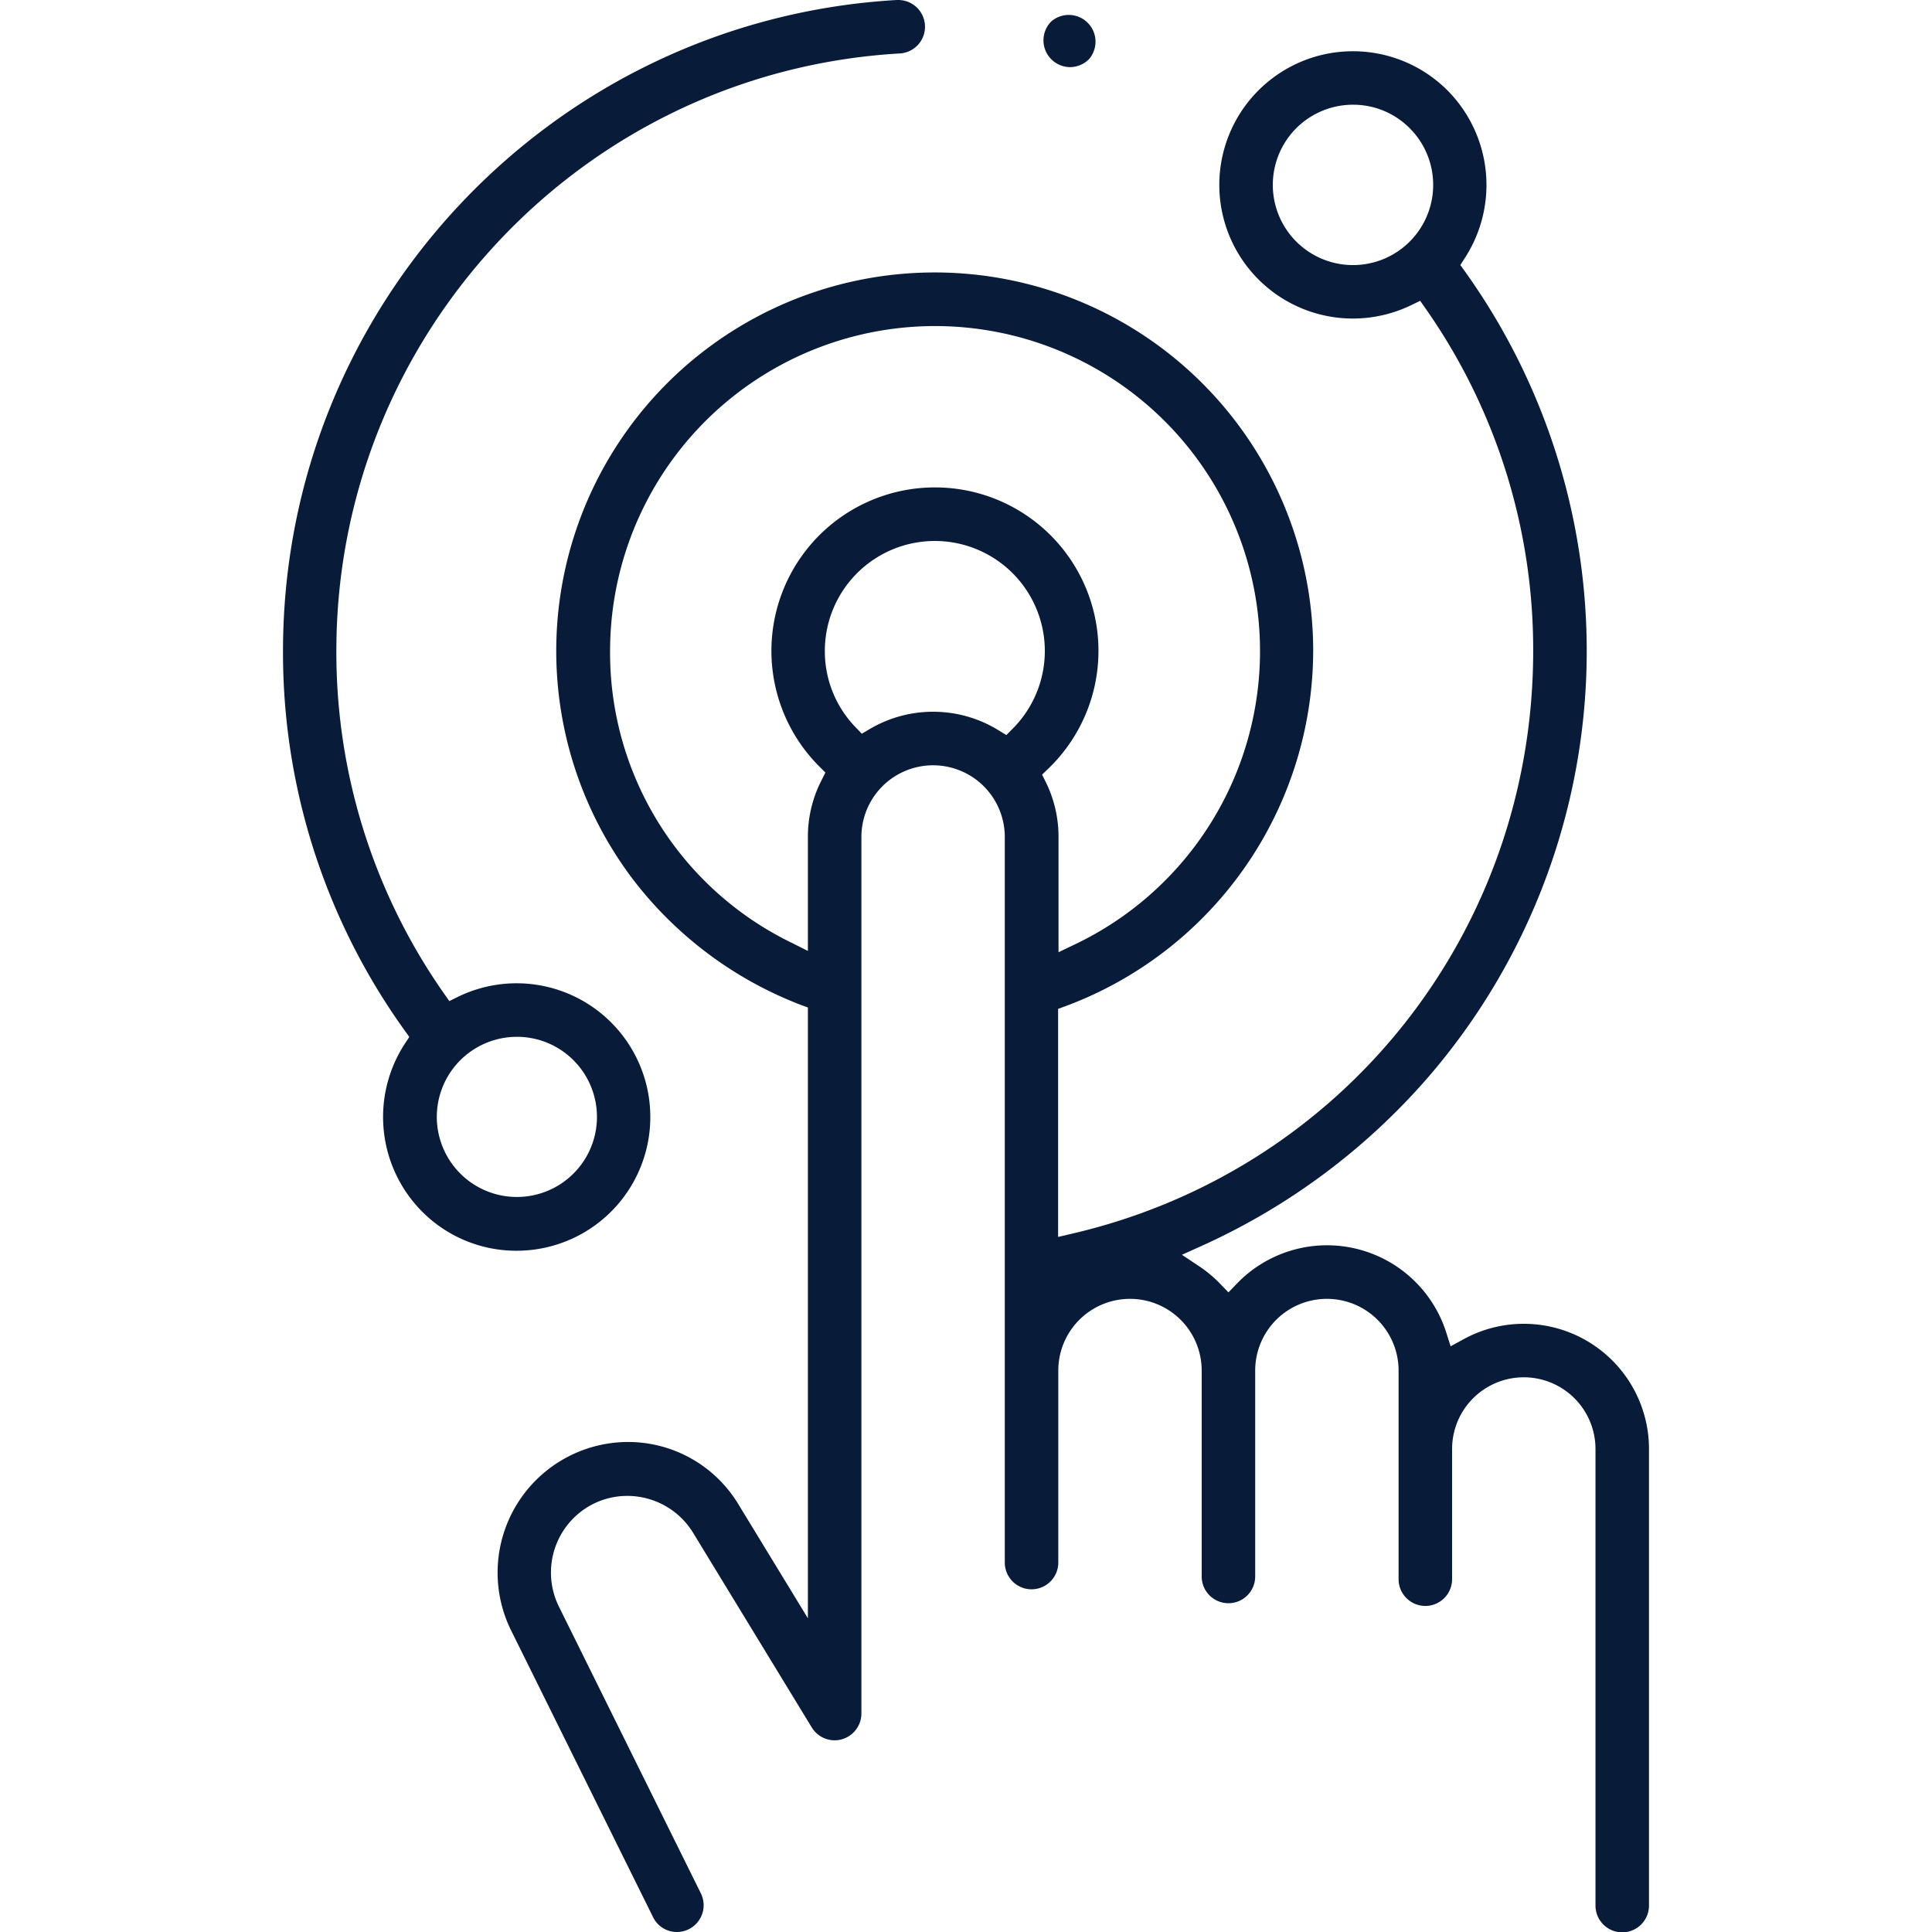 <svg xmlns="http://www.w3.org/2000/svg" viewBox="0 0 512 512"><defs><style>.cls-1{fill:#081c3a;}</style></defs><g id="Layer_11" data-name="Layer 11"><path class="cls-1" d="M136.92,331.46a35.2,35.2,0,0,1-25.06-10.38,35.57,35.57,0,0,1-4.54-44.54l1.15-1.74-1.22-1.7A171.45,171.45,0,0,1,75,172.51C75,81.05,146.42,5.28,237.64,0H238a7.09,7.09,0,0,1,.42,14.17C154.72,19,89.14,88.56,89.14,172.51a157.44,157.44,0,0,0,28.44,90.66l1.49,2.13,2.33-1.15a35.44,35.44,0,1,1,15.52,67.31Zm0-56.69A21.22,21.22,0,1,0,152,281,21.12,21.12,0,0,0,136.92,274.77Z"/><path class="cls-1" d="M179.42,512a7,7,0,0,1-6.36-3.95l-37.77-76.29a34.62,34.62,0,0,1,31.13-49.62,34.16,34.16,0,0,1,29.33,16.62l18.35,30.1V267l-2-.74a102,102,0,0,1-44.76-33.75,100.3,100.3,0,1,1,180.67-60,100.72,100.72,0,0,1-65.6,94.12l-2,.73V327.8l3.72-.87c71.94-16.73,122.18-80.23,122.18-154.42a157.44,157.44,0,0,0-28.46-90.67l-1.49-2.12-2.33,1.13a35.61,35.61,0,0,1-15.51,3.57,35.42,35.42,0,1,1,25.06-60.48,35.56,35.56,0,0,1,4.55,44.54L387,70.23l1.22,1.69a172.86,172.86,0,0,1-9.72,213.53,174.43,174.43,0,0,1-60.28,44.83l-5,2.25,4.58,3.05a33.56,33.56,0,0,1,5.56,4.64l2.19,2.27,2.19-2.27a33.16,33.16,0,0,1,55.56,13l1.13,3.56L387.7,355A33.18,33.18,0,0,1,437,384v121a7.09,7.09,0,1,1-14.18,0V384a19,19,0,0,0-38,0v34.5a7.09,7.09,0,0,1-14.18,0V363.21a19,19,0,1,0-38,0v54.57a7.09,7.09,0,0,1-14.18,0V363.21a19,19,0,1,0-38,0v50.88a7.09,7.09,0,0,1-14.18,0V221.81a19,19,0,1,0-38,0v232.3a7.11,7.11,0,0,1-5.18,6.82,6.89,6.89,0,0,1-1.91.27,7.13,7.13,0,0,1-6.06-3.4l-31.49-51.66a20.46,20.46,0,0,0-17.41-9.71,20.17,20.17,0,0,0-10.07,2.69A20.38,20.38,0,0,0,148,425.53l37.74,76.24a7.09,7.09,0,0,1-3.21,9.49A7,7,0,0,1,179.42,512Zm68.33-382.83a43.31,43.31,0,0,1,30,74.59l-1.59,1.53,1,2a32.74,32.74,0,0,1,3.36,14.53v30.53l4.34-2.08a86.12,86.12,0,1,0-123.18-77.75,85.4,85.4,0,0,0,48.1,77.32L214.1,252V221.81a32.67,32.67,0,0,1,3.64-15.08l1-2-1.57-1.56a43.32,43.32,0,0,1,30.57-74Zm-.47,59.45a33,33,0,0,1,17.36,4.92l2.05,1.26,1.69-1.7a29.15,29.15,0,1,0-49.79-20.59,28.92,28.92,0,0,0,8.14,20.21l1.66,1.72,2.07-1.22A33,33,0,0,1,247.28,188.62ZM358.58,27.75a21.25,21.25,0,1,0,15,6.22A21.1,21.1,0,0,0,358.58,27.75Z"/><path class="cls-1" d="M283.6,17.79a7.1,7.1,0,0,1-5-12.11,7.09,7.09,0,0,1,10,10A7.17,7.17,0,0,1,283.6,17.79Z"/></g></svg>